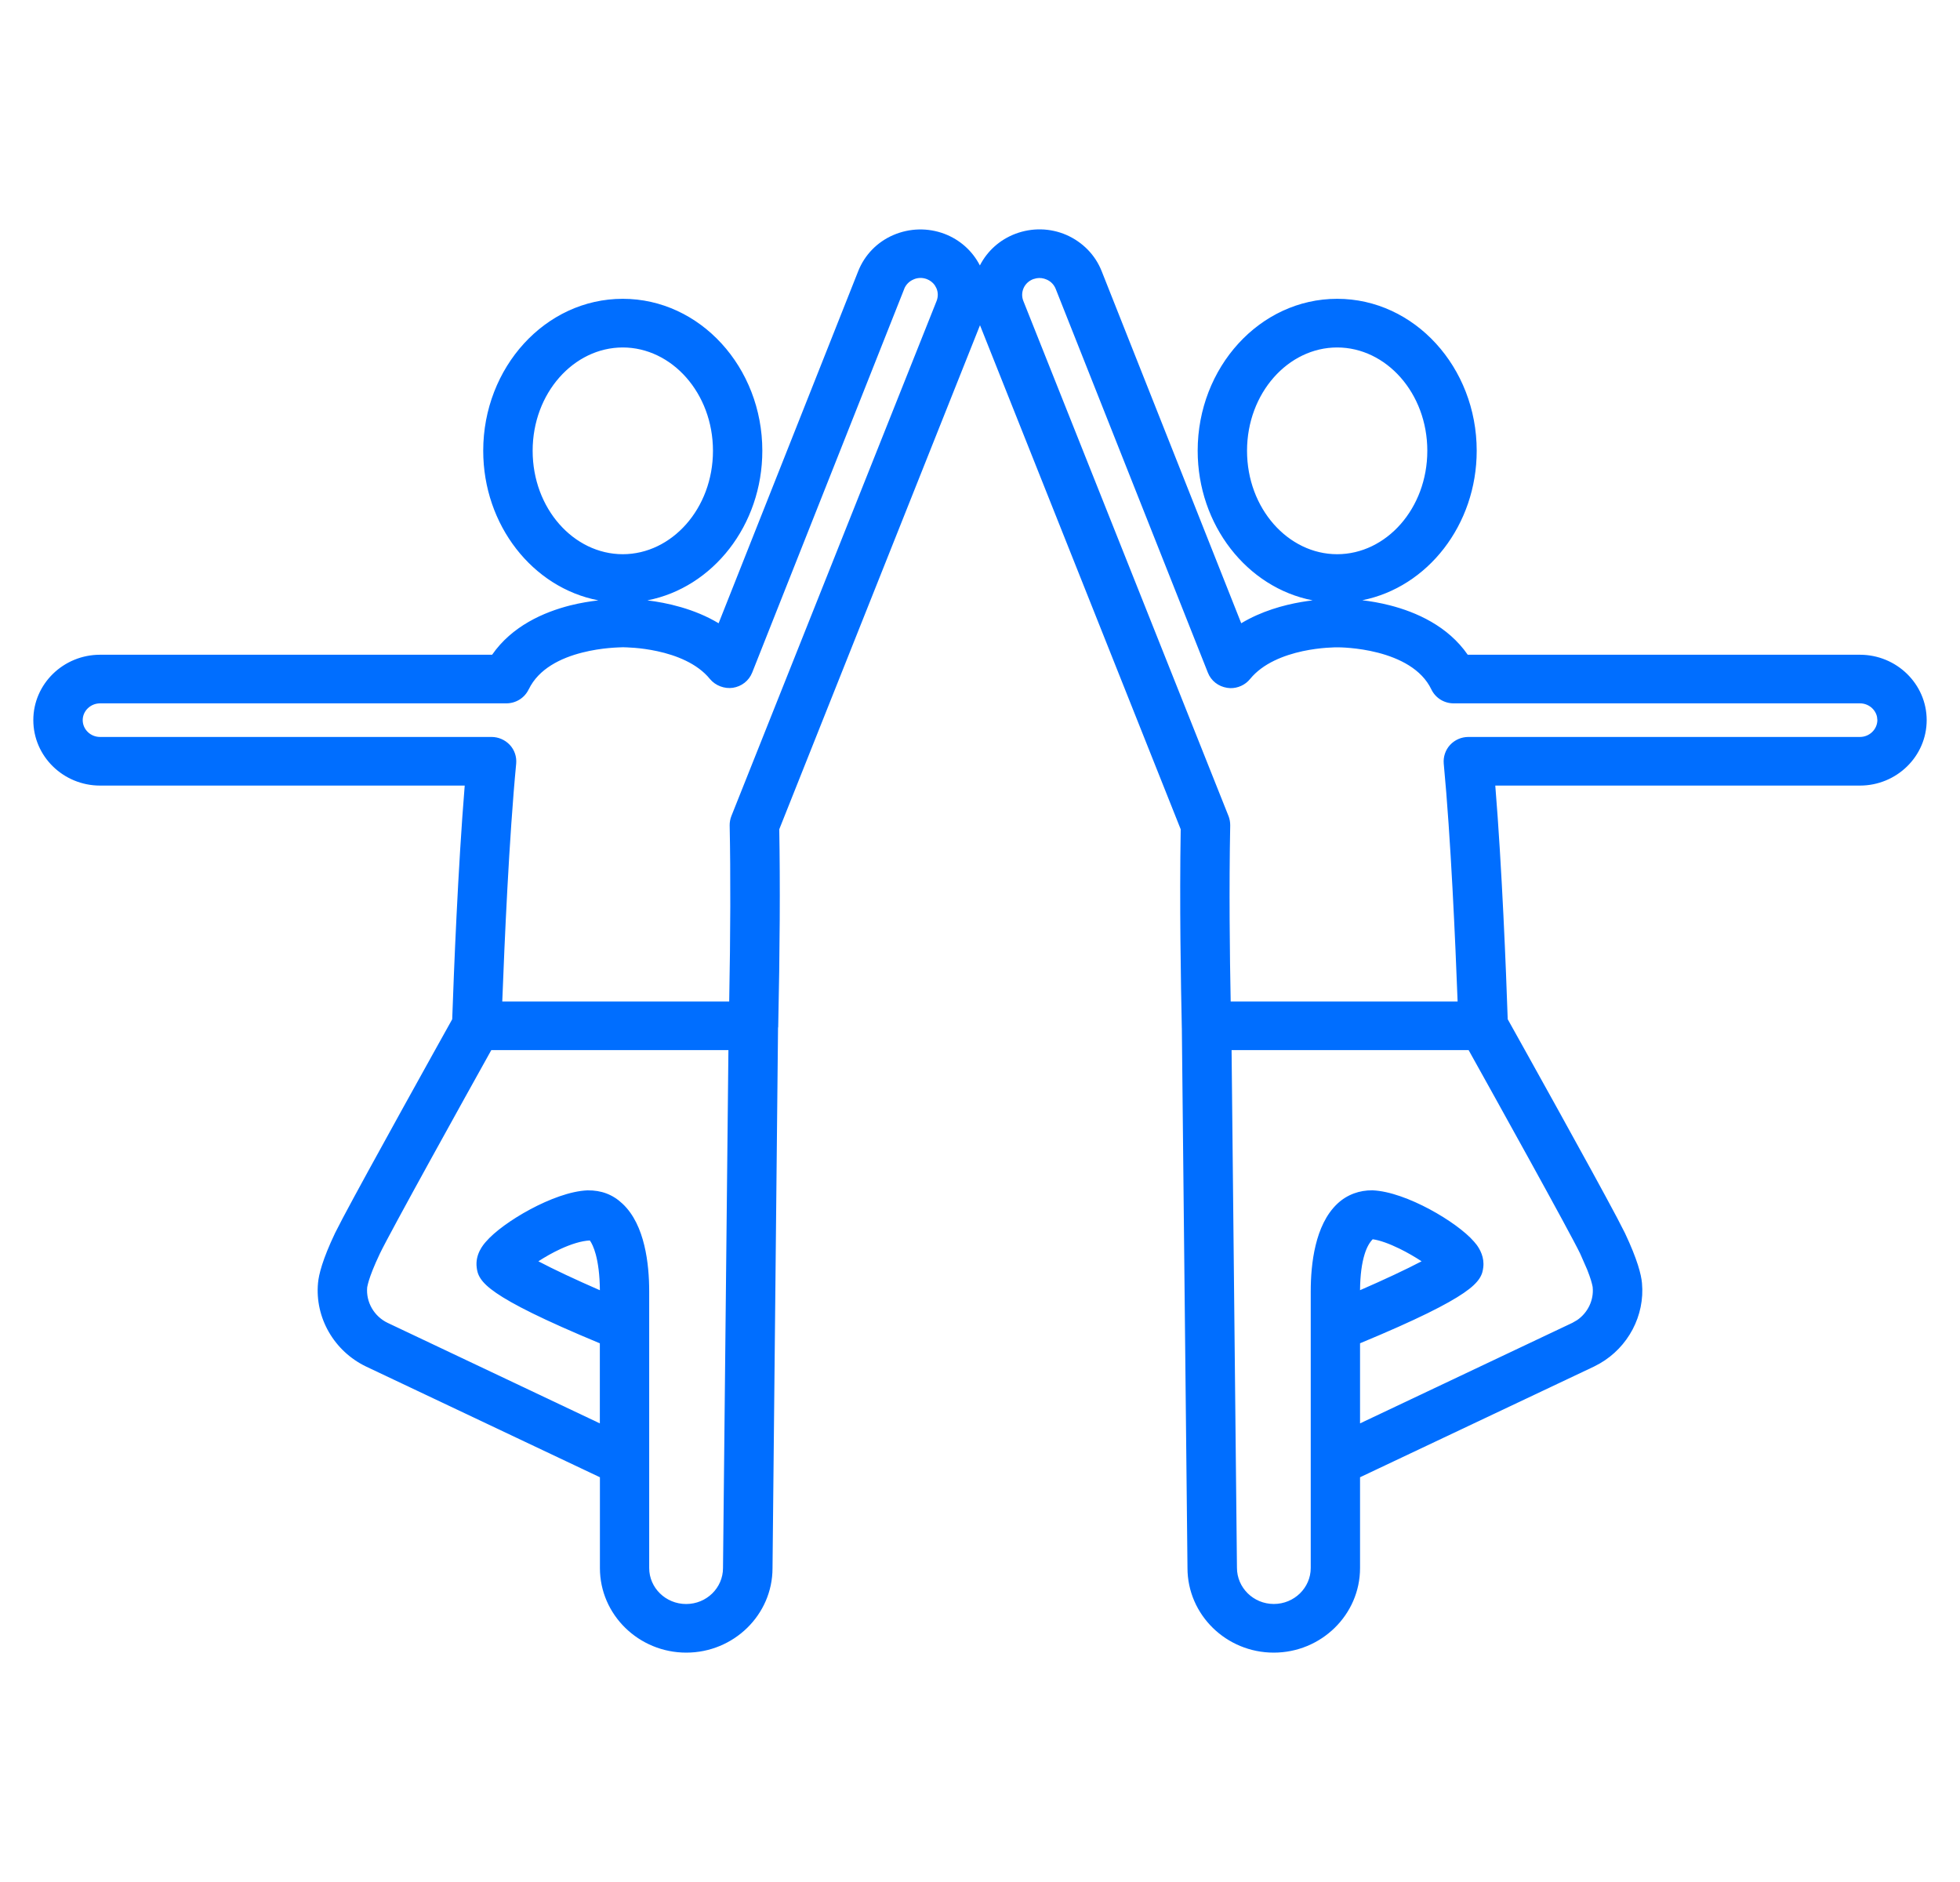 <svg width="50" height="48" viewBox="0 0 50 48" fill="none" xmlns="http://www.w3.org/2000/svg">
<path d="M34.111 15.224C35.992 15.224 37.521 13.552 37.521 11.496C37.521 9.442 35.992 7.771 34.111 7.771C32.232 7.771 30.703 9.442 30.703 11.496C30.703 13.552 32.232 15.224 34.111 15.224ZM34.111 8.712C35.463 8.712 36.561 9.962 36.561 11.497C36.561 13.035 35.463 14.285 34.111 14.285C32.761 14.285 31.663 13.035 31.663 11.497C31.663 9.962 32.761 8.712 34.111 8.712Z" fill="#006EFF"/>
<path d="M47.446 16.849H37.364C36.418 15.383 34.193 15.419 34.124 15.419C34.049 15.422 32.642 15.402 31.591 16.12L27.965 6.974C27.817 6.594 27.523 6.296 27.145 6.13C26.764 5.965 26.343 5.958 25.957 6.103C25.57 6.25 25.266 6.534 25.097 6.906C25.052 7.004 25.02 7.107 24.998 7.212C24.975 7.107 24.944 7.004 24.899 6.906C24.732 6.534 24.426 6.251 24.038 6.103C23.653 5.959 23.23 5.969 22.85 6.132C22.47 6.295 22.181 6.597 22.032 6.972L18.405 16.12C17.355 15.403 15.945 15.419 15.895 15.419C15.798 15.424 13.579 15.385 12.632 16.849H2.553C1.698 16.849 1 17.529 1 18.366C1 19.206 1.698 19.886 2.553 19.886H12.018C11.836 22.02 11.727 24.81 11.685 26.037C11.291 26.742 8.986 30.882 8.682 31.515C8.364 32.185 8.279 32.55 8.263 32.734C8.184 33.557 8.643 34.355 9.406 34.72L15.453 37.582V39.993C15.453 41.099 16.375 42 17.506 42C18.637 42 19.557 41.099 19.557 39.998L19.699 26.204C19.699 26.2 19.702 26.197 19.702 26.194C19.745 24.218 19.754 22.514 19.729 21.124L24.93 8.068C24.961 7.985 24.981 7.901 24.999 7.819C25.017 7.901 25.037 7.988 25.071 8.068L30.271 21.124C30.238 22.998 30.274 25.099 30.298 26.195L30.3 26.2L30.443 39.993C30.443 41.099 31.363 42 32.494 42C33.624 42 34.545 41.099 34.545 39.993V37.582L40.597 34.719C41.356 34.357 41.814 33.557 41.737 32.738C41.721 32.551 41.635 32.187 41.318 31.515C41.017 30.882 38.709 26.742 38.314 26.036C38.273 24.809 38.164 22.022 37.982 19.886H47.447C48.302 19.886 49 19.206 49 18.366C48.999 17.529 48.301 16.849 47.446 16.849ZM15.452 33.136C14.65 32.793 13.857 32.423 13.448 32.185C13.842 31.89 14.6 31.47 15.116 31.487C15.272 31.633 15.453 32.101 15.453 32.938L15.452 33.136ZM18.594 39.993C18.594 40.582 18.105 41.06 17.504 41.06C16.901 41.06 16.411 40.582 16.411 39.993V37.299C16.411 37.292 16.411 37.286 16.411 37.279V33.859C16.411 33.852 16.411 33.844 16.411 33.838V32.94C16.411 32.239 16.302 31.302 15.778 30.811C15.556 30.6 15.305 30.506 14.991 30.51C14.188 30.543 12.911 31.297 12.506 31.771C12.448 31.838 12.274 32.04 12.31 32.309C12.343 32.559 12.389 32.897 15.452 34.163V36.541L9.825 33.876C9.422 33.683 9.178 33.259 9.219 32.818C9.22 32.808 9.243 32.565 9.553 31.913C9.823 31.347 11.89 27.63 12.445 26.633H18.734L18.594 39.993ZM24.033 7.728L18.797 20.87C18.774 20.926 18.763 20.987 18.765 21.049C18.79 22.327 18.785 23.897 18.749 25.694H12.658C12.712 24.223 12.829 21.431 13.019 19.46C13.03 19.328 12.987 19.198 12.895 19.1C12.803 19.003 12.675 18.946 12.54 18.946H2.553C2.227 18.946 1.96 18.687 1.96 18.366C1.96 18.048 2.227 17.789 2.553 17.789H12.918C13.105 17.789 13.274 17.683 13.353 17.517C13.919 16.338 15.85 16.364 15.896 16.359C15.915 16.361 17.513 16.346 18.226 17.222C18.333 17.352 18.511 17.418 18.674 17.394C18.844 17.368 18.986 17.257 19.049 17.098L22.93 7.309C22.987 7.167 23.097 7.052 23.242 6.99C23.384 6.926 23.545 6.921 23.695 6.978C23.842 7.034 23.959 7.142 24.023 7.284C24.087 7.426 24.089 7.583 24.033 7.728ZM40.779 32.821C40.821 33.258 40.577 33.683 40.176 33.874L34.545 36.539V34.161C37.612 32.896 37.657 32.559 37.689 32.308C37.724 32.039 37.549 31.834 37.492 31.768C37.085 31.294 35.81 30.541 35.007 30.509C34.722 30.505 34.442 30.6 34.22 30.81C33.697 31.302 33.587 32.239 33.587 32.938V33.837C33.587 33.843 33.587 33.851 33.587 33.858V37.278C33.587 37.285 33.587 37.291 33.587 37.297V39.992C33.587 40.58 33.098 41.059 32.495 41.059C31.893 41.059 31.404 40.58 31.404 39.988L31.266 26.633H37.553C38.109 27.63 40.177 31.347 40.447 31.912C40.756 32.564 40.779 32.807 40.779 32.821ZM34.545 33.136V32.94C34.545 32.103 34.727 31.635 34.967 31.45C35.386 31.467 36.162 31.888 36.551 32.187C36.142 32.422 35.349 32.793 34.545 33.136ZM47.446 18.946H37.457C37.323 18.946 37.194 19.003 37.103 19.1C37.012 19.198 36.968 19.328 36.98 19.46C37.168 21.43 37.286 24.223 37.34 25.694H31.248C31.223 24.518 31.201 22.689 31.233 21.049C31.234 20.987 31.223 20.926 31.201 20.87L25.965 7.728C25.908 7.584 25.912 7.428 25.976 7.285C26.04 7.142 26.158 7.035 26.305 6.979C26.453 6.923 26.613 6.928 26.758 6.992C26.903 7.053 27.014 7.168 27.07 7.312L30.953 17.099C31.014 17.259 31.156 17.369 31.328 17.395C31.49 17.42 31.668 17.356 31.774 17.224C32.494 16.343 34.074 16.361 34.126 16.36C34.151 16.36 36.089 16.35 36.648 17.518C36.729 17.685 36.895 17.79 37.084 17.79H47.449C47.775 17.79 48.041 18.049 48.041 18.367C48.039 18.687 47.773 18.946 47.446 18.946Z" fill="#006EFF"/>
<path d="M15.886 15.224C17.768 15.224 19.297 13.552 19.297 11.496C19.297 9.442 17.768 7.771 15.886 7.771C14.006 7.771 12.477 9.442 12.477 11.496C12.477 13.552 14.006 15.224 15.886 15.224ZM15.886 8.712C17.238 8.712 18.337 9.962 18.337 11.497C18.337 13.035 17.238 14.285 15.886 14.285C14.536 14.285 13.438 13.035 13.438 11.497C13.438 9.962 14.536 8.712 15.886 8.712Z" fill="#006EFF"/>
<path d="M25.145 7.787C25.155 7.829 25.164 7.868 25.174 7.905L25.209 8.009L25.21 8.013L30.411 21.068L30.422 21.097V21.127C30.389 22.989 30.423 25.074 30.447 26.175L30.449 26.181V26.198L30.593 39.991V39.993C30.593 41.013 31.443 41.849 32.493 41.85C33.544 41.85 34.395 41.013 34.395 39.993V37.487L34.481 37.446L40.533 34.583C41.236 34.247 41.659 33.507 41.588 32.752C41.573 32.59 41.495 32.243 41.182 31.579C40.881 30.948 38.581 26.82 38.183 26.109L38.165 26.077L38.164 26.041C38.123 24.814 38.014 22.031 37.833 19.898L37.818 19.736H47.447C48.174 19.736 48.771 19.194 48.843 18.506L48.85 18.366C48.848 17.615 48.222 16.999 47.446 16.999H37.282L37.237 16.93C36.794 16.243 36.045 15.899 35.378 15.729C34.724 15.563 34.172 15.569 34.126 15.569C34.015 15.572 32.673 15.562 31.676 16.243L31.52 16.35L31.452 16.175L27.825 7.029C27.692 6.689 27.429 6.418 27.085 6.267C26.784 6.137 26.455 6.116 26.143 6.201L26.01 6.243C25.703 6.359 25.455 6.571 25.296 6.847L25.233 6.969C25.194 7.055 25.164 7.147 25.145 7.242L24.852 7.244C24.83 7.146 24.802 7.054 24.763 6.969C24.612 6.634 24.337 6.377 23.985 6.243C23.637 6.113 23.254 6.122 22.909 6.27C22.566 6.416 22.306 6.689 22.172 7.026L18.544 16.175L18.476 16.35L18.32 16.243C17.329 15.566 15.99 15.569 15.898 15.569C15.822 15.572 15.272 15.567 14.619 15.732C13.95 15.902 13.202 16.245 12.758 16.931L12.714 16.999H2.553C1.777 16.999 1.15 17.615 1.15 18.366C1.15 19.12 1.777 19.736 2.553 19.736H12.182L12.167 19.898C11.986 22.028 11.877 24.815 11.835 26.042L11.834 26.078L11.816 26.11C11.42 26.82 9.118 30.953 8.817 31.58C8.581 32.076 8.48 32.395 8.438 32.591L8.412 32.748C8.34 33.507 8.763 34.247 9.471 34.585L15.518 37.446L15.604 37.487V39.993C15.604 41.013 16.455 41.85 17.507 41.85C18.557 41.849 19.407 41.013 19.407 39.998V39.996L19.549 26.202C19.549 26.195 19.551 26.189 19.552 26.184C19.595 24.212 19.604 22.512 19.578 21.127V21.097L19.589 21.068L24.791 8.013C24.817 7.941 24.835 7.867 24.852 7.787H25.145ZM18.886 26.483L18.884 26.635L18.744 39.994C18.743 40.668 18.185 41.21 17.504 41.21C16.822 41.21 16.261 40.668 16.261 39.993V32.939C16.261 32.596 16.234 32.199 16.145 31.832C16.067 31.509 15.944 31.22 15.759 31.007L15.676 30.92C15.483 30.738 15.271 30.657 14.996 30.66C14.629 30.675 14.133 30.859 13.67 31.107C13.207 31.355 12.805 31.651 12.619 31.867C12.559 31.938 12.432 32.093 12.458 32.29C12.466 32.347 12.472 32.386 12.51 32.443C12.552 32.507 12.638 32.6 12.83 32.731C13.215 32.996 13.979 33.392 15.51 34.024L15.602 34.062V36.777L15.388 36.677L9.761 34.011C9.302 33.791 9.023 33.309 9.069 32.805V32.799C9.07 32.797 9.071 32.789 9.072 32.78C9.074 32.769 9.077 32.753 9.081 32.733C9.089 32.694 9.103 32.637 9.127 32.562C9.174 32.41 9.26 32.179 9.417 31.849C9.69 31.276 11.761 27.553 12.315 26.561L12.357 26.483H18.886ZM33.437 32.938C33.437 32.582 33.465 32.16 33.562 31.761C33.658 31.364 33.826 30.974 34.117 30.7C34.37 30.462 34.689 30.355 35.01 30.359H35.014C35.449 30.377 35.993 30.586 36.469 30.841C36.945 31.096 37.384 31.413 37.605 31.67L37.672 31.752C37.755 31.866 37.871 32.071 37.838 32.327C37.829 32.395 37.817 32.491 37.741 32.607C37.669 32.717 37.547 32.836 37.34 32.977C36.935 33.255 36.168 33.649 34.695 34.26V36.303L40.111 33.739L40.234 33.668C40.505 33.482 40.661 33.161 40.63 32.835L40.629 32.828V32.82C40.629 32.837 40.628 32.79 40.585 32.649C40.564 32.582 40.534 32.494 40.49 32.383L40.312 31.977C40.05 31.429 38.078 27.883 37.465 26.783H31.418L31.555 39.986C31.555 40.493 31.974 40.909 32.495 40.909C33.018 40.909 33.437 40.494 33.437 39.991V32.938ZM15.177 31.34L15.218 31.378C15.326 31.479 15.42 31.665 15.487 31.914C15.556 32.169 15.604 32.51 15.604 32.938L15.602 33.138L15.601 33.363L15.394 33.274C14.591 32.931 13.79 32.559 13.372 32.315L13.177 32.201L13.357 32.065C13.562 31.912 13.86 31.727 14.173 31.583C14.482 31.441 14.826 31.328 15.12 31.338L15.177 31.34ZM34.973 31.3C35.216 31.31 35.539 31.433 35.836 31.578C36.138 31.727 36.439 31.911 36.643 32.067L36.821 32.204L36.626 32.316C36.208 32.557 35.409 32.931 34.605 33.274L34.395 33.363V32.939C34.395 32.511 34.441 32.169 34.523 31.906C34.603 31.645 34.722 31.449 34.875 31.331L34.918 31.298L34.973 31.3ZM15.047 31.638C14.834 31.647 14.569 31.731 14.299 31.855C14.095 31.949 13.899 32.062 13.734 32.169C14.122 32.374 14.698 32.644 15.303 32.907C15.3 32.514 15.257 32.212 15.198 31.993C15.149 31.813 15.092 31.7 15.047 31.638ZM35.018 31.607C34.944 31.682 34.868 31.803 34.81 31.994C34.742 32.214 34.698 32.514 34.695 32.906C35.301 32.643 35.877 32.373 36.265 32.169C36.101 32.061 35.904 31.946 35.704 31.848C35.441 31.719 35.193 31.63 35.018 31.607ZM19.844 26.238C19.843 26.242 19.842 26.245 19.841 26.248C19.841 26.247 19.843 26.245 19.844 26.243C19.844 26.242 19.843 26.24 19.844 26.238ZM23.318 6.808C23.459 6.775 23.608 6.785 23.748 6.838C23.931 6.908 24.078 7.043 24.159 7.222C24.24 7.402 24.243 7.601 24.173 7.782L24.172 7.784L18.936 20.925V20.927C18.921 20.962 18.914 21.003 18.915 21.046C18.941 22.326 18.935 23.898 18.899 25.696L18.896 25.844H12.502L12.508 25.689C12.562 24.218 12.679 21.421 12.869 19.445C12.877 19.356 12.847 19.269 12.785 19.203C12.721 19.135 12.632 19.097 12.54 19.097H2.553C2.148 19.097 1.81 18.773 1.81 18.366C1.81 17.961 2.149 17.639 2.553 17.639H12.918C13.048 17.639 13.164 17.565 13.218 17.452L13.28 17.334C13.614 16.763 14.246 16.488 14.782 16.352C15.348 16.209 15.87 16.21 15.88 16.21L15.898 16.208L15.916 16.21C15.944 16.208 16.37 16.216 16.833 16.316C17.334 16.425 17.952 16.65 18.341 17.127C18.396 17.193 18.481 17.236 18.566 17.246L18.652 17.245C18.771 17.226 18.867 17.15 18.909 17.043L22.79 7.253L22.791 7.252C22.863 7.076 23 6.931 23.181 6.854L23.318 6.808ZM26.252 6.839C26.437 6.769 26.636 6.775 26.815 6.854C26.997 6.931 27.138 7.076 27.209 7.257L31.092 17.044L31.093 17.046C31.134 17.152 31.23 17.229 31.351 17.247C31.462 17.264 31.586 17.219 31.657 17.13L31.658 17.129C32.05 16.649 32.666 16.423 33.169 16.315C33.423 16.261 33.656 16.234 33.827 16.222C33.913 16.215 33.984 16.213 34.035 16.212C34.061 16.211 34.081 16.21 34.097 16.21H34.154C34.171 16.21 34.194 16.211 34.224 16.212C34.282 16.214 34.365 16.219 34.465 16.227C34.664 16.245 34.936 16.281 35.225 16.355C35.794 16.502 36.473 16.807 36.782 17.452C36.838 17.567 36.953 17.64 37.084 17.64H47.448C47.854 17.64 48.191 17.963 48.191 18.367V18.369C48.188 18.773 47.852 19.097 47.446 19.097H37.457C37.364 19.097 37.275 19.135 37.213 19.202C37.152 19.268 37.121 19.356 37.129 19.445C37.318 21.42 37.435 24.218 37.489 25.689L37.495 25.844H31.102L31.099 25.697C31.073 24.521 31.051 22.689 31.083 21.046L31.078 20.984C31.074 20.964 31.068 20.944 31.061 20.924L25.825 7.784C25.754 7.602 25.759 7.403 25.839 7.224C25.92 7.042 26.07 6.908 26.252 6.839ZM26.442 7.097L26.358 7.119C26.246 7.162 26.16 7.242 26.113 7.346C26.066 7.452 26.063 7.567 26.105 7.674L31.34 20.814L31.341 20.815C31.369 20.889 31.384 20.97 31.383 21.052C31.352 22.622 31.371 24.368 31.395 25.544H37.184C37.127 24.038 37.011 21.372 36.83 19.475C36.815 19.302 36.873 19.127 36.993 18.998C37.112 18.87 37.281 18.796 37.457 18.796H47.446C47.693 18.796 47.889 18.601 47.892 18.367L47.883 18.282C47.842 18.09 47.664 17.939 47.448 17.939H37.084C36.838 17.939 36.619 17.801 36.514 17.583C36.264 17.061 35.695 16.787 35.149 16.646C34.623 16.511 34.157 16.51 34.127 16.51C34.085 16.51 33.697 16.508 33.231 16.608C32.752 16.712 32.218 16.917 31.891 17.316C31.767 17.471 31.574 17.555 31.385 17.551L31.305 17.543C31.083 17.509 30.894 17.365 30.812 17.153L26.931 7.368C26.889 7.262 26.807 7.175 26.699 7.13L26.697 7.129C26.615 7.093 26.528 7.082 26.442 7.097ZM18.188 11.497C18.187 10.026 17.137 8.862 15.886 8.862C14.636 8.863 13.588 10.026 13.588 11.497C13.588 12.97 14.636 14.134 15.886 14.135C17.137 14.135 18.188 12.97 18.188 11.497ZM36.411 11.497C36.411 10.026 35.362 8.862 34.111 8.862C32.861 8.862 31.813 10.026 31.812 11.497C31.812 12.97 32.862 14.135 34.111 14.135C35.362 14.135 36.411 12.97 36.411 11.497ZM16.561 39.993C16.561 40.496 16.981 40.91 17.504 40.91C18.026 40.91 18.444 40.496 18.444 39.993V39.991L18.582 26.783H12.533C11.92 27.883 9.949 31.431 9.688 31.979C9.536 32.299 9.455 32.516 9.413 32.651C9.392 32.719 9.381 32.766 9.375 32.795C9.371 32.813 9.368 32.825 9.367 32.831C9.332 33.208 9.542 33.574 9.89 33.74L15.302 36.303V34.261C13.831 33.65 13.064 33.256 12.66 32.978C12.453 32.836 12.331 32.718 12.259 32.608C12.183 32.493 12.17 32.397 12.161 32.329C12.116 31.987 12.336 31.739 12.392 31.674C12.612 31.416 13.051 31.098 13.528 30.843C14.005 30.588 14.549 30.378 14.985 30.36H14.989C15.339 30.356 15.629 30.463 15.881 30.701C16.173 30.975 16.34 31.364 16.436 31.762C16.533 32.161 16.561 32.583 16.561 32.939V39.993ZM33.736 39.991C33.736 40.666 33.178 41.209 32.495 41.209C31.814 41.209 31.255 40.667 31.254 39.989L31.116 26.635L31.114 26.483H37.642L37.685 26.561C38.238 27.553 40.31 31.277 40.583 31.848L40.769 32.272C40.816 32.39 40.849 32.485 40.872 32.562C40.912 32.69 40.924 32.769 40.927 32.807C40.927 32.809 40.928 32.811 40.928 32.813C40.928 32.816 40.929 32.818 40.929 32.82C40.965 33.254 40.758 33.673 40.403 33.916L40.24 34.01L34.609 36.675L34.395 36.776V34.06L34.488 34.022C36.021 33.39 36.785 32.995 37.17 32.73C37.362 32.599 37.449 32.507 37.49 32.443C37.528 32.386 37.533 32.346 37.54 32.289C37.565 32.092 37.437 31.933 37.379 31.866C37.193 31.65 36.79 31.353 36.327 31.105C35.864 30.857 35.369 30.674 35.002 30.659C34.785 30.657 34.574 30.72 34.398 30.855L34.323 30.919C34.091 31.137 33.942 31.463 33.852 31.832C33.764 32.199 33.736 32.596 33.736 32.938V39.991ZM2.11 18.366C2.11 18.601 2.307 18.796 2.553 18.796H12.54C12.716 18.796 12.884 18.87 13.004 18.997C13.126 19.127 13.183 19.3 13.168 19.474C12.986 21.372 12.87 24.039 12.813 25.544H18.602C18.635 23.81 18.639 22.292 18.614 21.052C18.613 20.972 18.627 20.89 18.658 20.812L23.894 7.673C23.935 7.565 23.933 7.45 23.886 7.346L23.844 7.271C23.794 7.203 23.725 7.15 23.642 7.118C23.529 7.076 23.409 7.08 23.304 7.127L23.301 7.129C23.194 7.174 23.112 7.258 23.068 7.363L23.069 7.364L19.189 17.153C19.105 17.364 18.917 17.508 18.696 17.542C18.483 17.573 18.252 17.489 18.11 17.317C17.787 16.92 17.25 16.713 16.77 16.609C16.321 16.512 15.982 16.512 15.895 16.508C15.794 16.512 15.361 16.515 14.856 16.643C14.309 16.781 13.742 17.054 13.488 17.582L13.487 17.581C13.383 17.801 13.161 17.938 12.918 17.939H2.553C2.307 17.939 2.11 18.135 2.11 18.366ZM19.148 11.496C19.148 9.513 17.672 7.921 15.886 7.921C14.101 7.921 12.628 9.513 12.628 11.496C12.628 13.482 14.101 15.073 15.886 15.073C17.672 15.073 19.147 13.482 19.148 11.496ZM18.487 11.497C18.487 13.099 17.338 14.435 15.886 14.435C14.435 14.435 13.287 13.098 13.287 11.497C13.287 9.898 14.435 8.562 15.886 8.562C17.338 8.562 18.487 9.898 18.487 11.497ZM36.711 11.497C36.711 13.098 35.563 14.435 34.111 14.435C32.66 14.435 31.513 13.098 31.513 11.497C31.513 9.898 32.661 8.562 34.111 8.562C35.563 8.562 36.711 9.898 36.711 11.497ZM37.371 11.496C37.371 9.513 35.897 7.921 34.111 7.921C32.328 7.921 30.852 9.513 30.852 11.496C30.853 13.482 32.328 15.073 34.111 15.073C35.896 15.073 37.371 13.482 37.371 11.496ZM37.671 11.496C37.671 13.386 36.418 14.978 34.752 15.309C34.956 15.333 35.197 15.373 35.452 15.438C36.13 15.611 36.936 15.967 37.442 16.699H47.446C48.381 16.699 49.149 17.443 49.15 18.366C49.15 19.292 48.382 20.036 47.447 20.036H38.145C38.317 22.133 38.421 24.782 38.462 25.995C38.847 26.684 40.612 29.85 41.253 31.061L41.453 31.45C41.773 32.128 41.868 32.511 41.887 32.724C41.964 33.552 41.536 34.359 40.81 34.776L40.661 34.855L34.695 37.677V39.993C34.695 41.185 33.703 42.15 32.493 42.15C31.284 42.15 30.294 41.186 30.293 39.994L30.149 26.22L30.148 26.216V26.198C30.124 25.107 30.088 23.021 30.12 21.151L25 8.295L19.879 21.151C19.904 22.538 19.895 24.234 19.852 26.197L19.851 26.196C19.851 26.202 19.848 26.208 19.848 26.213L19.707 39.999C19.706 41.186 18.716 42.15 17.507 42.15C16.296 42.15 15.304 41.185 15.304 39.993V37.677L9.342 34.855C8.524 34.464 8.029 33.607 8.113 32.72C8.132 32.51 8.225 32.127 8.547 31.45L8.748 31.06C9.39 29.849 11.152 26.684 11.536 25.996C11.578 24.783 11.683 22.13 11.855 20.036H2.553C1.618 20.036 0.85 19.292 0.85 18.366C0.85 17.443 1.618 16.699 2.553 16.699H12.554C13.061 15.968 13.866 15.614 14.546 15.441C14.808 15.375 15.056 15.337 15.265 15.312C13.589 14.991 12.327 13.394 12.327 11.496C12.327 9.373 13.911 7.621 15.886 7.621C17.862 7.621 19.447 9.372 19.447 11.496C19.447 13.392 18.188 14.987 16.514 15.312C17.006 15.372 17.711 15.523 18.332 15.896L21.893 6.916C22.056 6.505 22.374 6.173 22.791 5.994C23.206 5.816 23.669 5.805 24.091 5.963C24.488 6.114 24.806 6.398 24.997 6.77C25.188 6.398 25.507 6.113 25.903 5.963C26.326 5.804 26.788 5.812 27.204 5.992C27.617 6.174 27.941 6.501 28.105 6.919L31.664 15.896C32.176 15.588 32.742 15.432 33.198 15.354C33.3 15.336 33.397 15.323 33.487 15.312C31.814 14.989 30.553 13.393 30.553 11.496C30.553 9.372 32.137 7.621 34.111 7.621C36.087 7.621 37.671 9.372 37.671 11.496Z" fill="#006EFF"/>
</svg>
